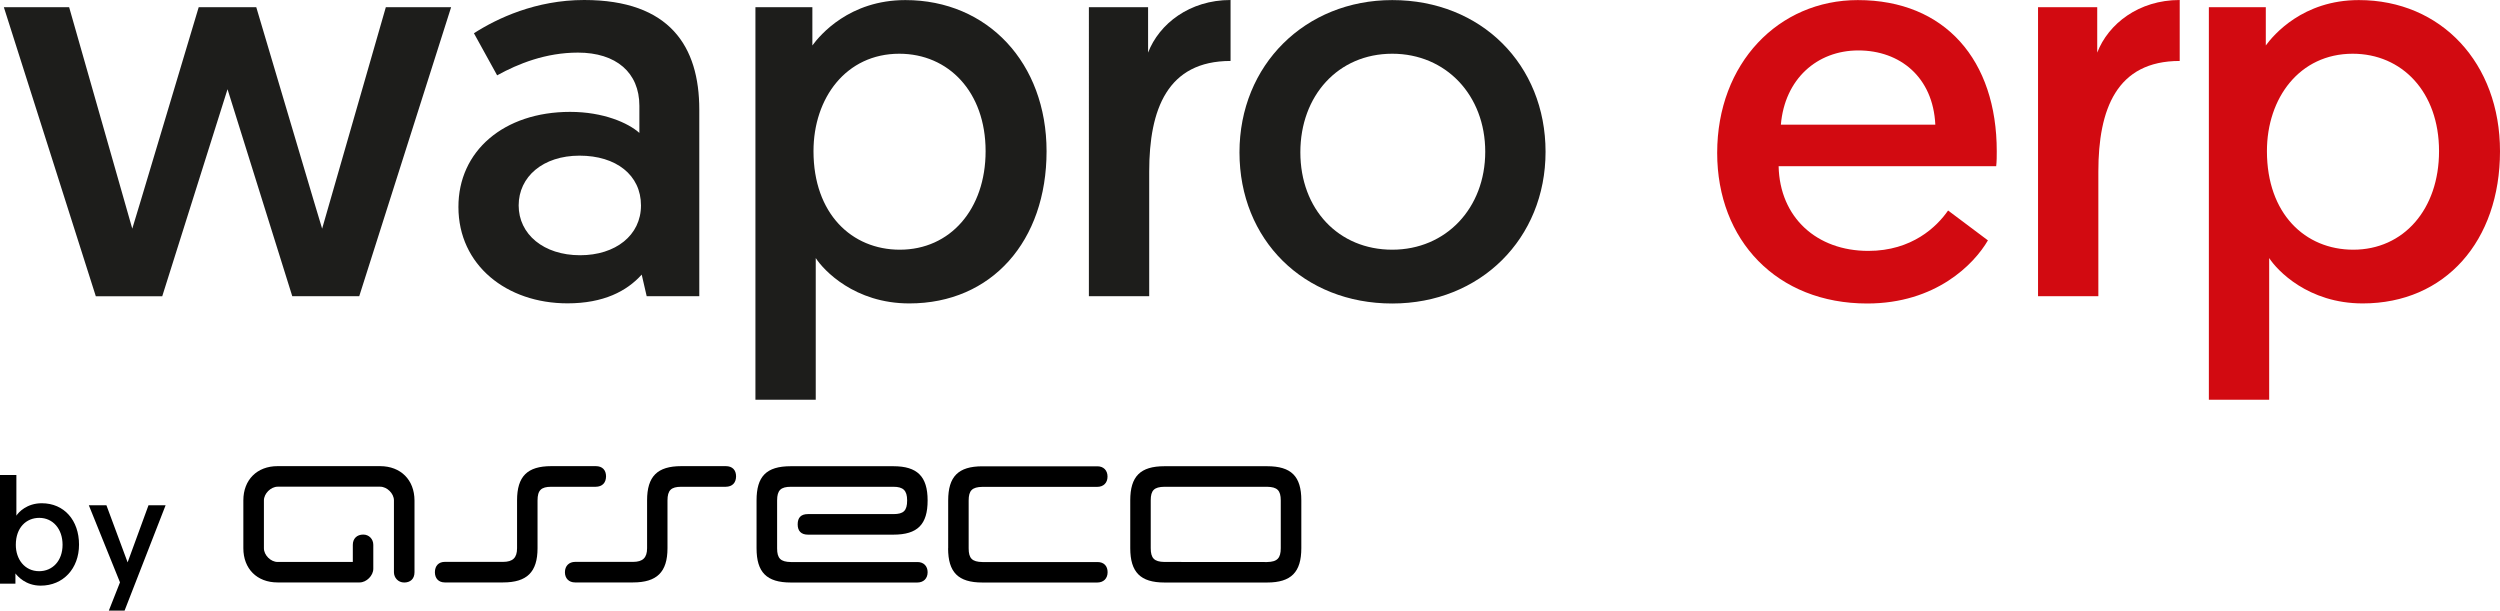 <?xml version="1.0" encoding="utf-8"?>
<!-- Generator: Adobe Illustrator 23.0.1, SVG Export Plug-In . SVG Version: 6.00 Build 0)  -->
<svg version="1.1" id="Warstwa_1" xmlns="http://www.w3.org/2000/svg" xmlns:xlink="http://www.w3.org/1999/xlink" x="0px" y="0px"
	 width="311.28px" height="76.03px" viewBox="0 0 311.28 76.03"
	 style="enable-background:new 0 0 311.28 76.03;" xml:space="preserve">
<style type="text/css">
	.st0{fill-rule:evenodd;clip-rule:evenodd;}
	.st1{fill:#1D1D1B;}
	.st2{fill:#D20A11;}
</style>
<g>
	<g>
		<g>
			<path d="M0,59.14h2.04v5.07c0.26-0.43,1.31-1.55,3.16-1.55
				c2.79,0,4.64,2.13,4.64,5.15c0,2.99-1.98,5.11-4.77,5.11
				c-1.89,0-2.88-1.18-3.15-1.52v1.27H0V59.14z M4.87,71.12
				c1.67,0,2.92-1.29,2.92-3.29c0-1.97-1.2-3.35-2.9-3.35
				c-1.63,0-2.92,1.22-2.92,3.35C1.96,69.62,3.07,71.12,4.87,71.12z"/>
			<path d="M13.55,76.03l1.39-3.52l-3.88-9.6h2.19l2.64,7.11l2.6-7.11
				h2.13l-5.11,13.12C15.51,76.03,13.55,76.03,13.55,76.03z"/>
		</g>
		<g id="XMLID_37_">
			<path id="XMLID_45_" class="st0" d="M91.65,59.32c0-0.79-0.45-1.28-1.28-1.28h-5.54
				c-2.98,0-4.26,1.27-4.26,4.26v5.96c0,1.18-0.53,1.7-1.74,1.7
				h-7.21c-0.77,0-1.28,0.5-1.28,1.29c0,0.76,0.49,1.27,1.26,1.27h7.22
				c2.96,0,4.29-1.28,4.29-4.26v-5.95c0-1.27,0.46-1.7,1.71-1.7
				h5.54C91.2,60.6,91.64,60.1,91.65,59.32L91.65,59.32z"/>
			<path id="XMLID_44_" class="st0" d="M47.34,58.04H34.56c-2.55,0-4.26,1.7-4.26,4.26
				v5.96c0,2.56,1.7,4.26,4.26,4.26h10.22
				c0.85,0,1.7-0.85,1.7-1.7V67.84c0-0.74-0.55-1.28-1.25-1.28
				c-0.79,0-1.3,0.5-1.3,1.28v2.13h-9.37c-0.85,0-1.7-0.85-1.7-1.7
				v-5.96c0-0.85,0.85-1.7,1.7-1.71h12.78
				c0.85,0,1.71,0.85,1.71,1.7v8.95c0,0.67,0.51,1.28,1.28,1.28
				c0.72,0,1.28-0.41,1.28-1.28v-8.94C51.6,59.75,49.9,58.05,47.34,58.04
				L47.34,58.04z"/>
			<path id="XMLID_43_" class="st0" d="M94.2,68.27c0,2.98,1.25,4.26,4.26,4.26
				c5.25,0,10.51,0,15.76,0c0.77,0,1.28-0.5,1.28-1.28
				c0-0.76-0.49-1.27-1.26-1.27H98.47c-1.28-0.02-1.71-0.46-1.71-1.7
				v-5.97c0-1.27,0.46-1.7,1.71-1.7h12.78
				c1.2,0,1.7,0.45,1.7,1.7c0,1.28-0.45,1.7-1.7,1.7h-10.65
				c-0.86,0-1.28,0.43-1.28,1.28c0,0.82,0.43,1.28,1.28,1.28h10.64
				c3.02,0,4.26-1.28,4.26-4.26s-1.28-4.26-4.26-4.26H98.46
				c-3.06,0-4.26,1.28-4.26,4.26V68.27L94.2,68.27z"/>
			<path id="XMLID_42_" class="st0" d="M118.05,68.27c0,2.98,1.25,4.26,4.26,4.26
				c5.25,0,9.06,0,14.32,0c0.77,0,1.28-0.5,1.28-1.28
				c0-0.76-0.44-1.27-1.26-1.27h-14.33
				c-1.28-0.02-1.71-0.46-1.71-1.7c0-1.99,0-3.97,0-5.96
				c0-1.24,0.43-1.68,1.71-1.7c5.25,0,9.05,0,14.3,0
				c0.77,0,1.28-0.49,1.28-1.28c0-0.77-0.49-1.28-1.26-1.28h-14.32
				c-3.01,0-4.26,1.28-4.26,4.26v5.95H118.05z"/>
			<path id="XMLID_39_" class="st0" d="M140.73,68.25c0,2.98,1.25,4.28,4.26,4.28h12.78
				c3.01,0,4.26-1.3,4.26-4.28v-5.96c0-2.98-1.25-4.24-4.26-4.24h-12.78
				c-3,0-4.26,1.26-4.26,4.24V68.25L140.73,68.25z M144.98,69.97
				c-1.28-0.02-1.7-0.48-1.7-1.72v-5.96c0-1.24,0.43-1.66,1.7-1.68
				h12.78c1.28,0.02,1.71,0.46,1.71,1.7c0,1.99,0,3.96,0,5.94
				c0,1.24-0.43,1.71-1.71,1.73L144.98,69.97L144.98,69.97z"/>
			<path id="XMLID_38_" class="st0" d="M75.46,59.32c0-0.79-0.45-1.28-1.28-1.28h-5.54
				c-2.98,0-4.26,1.27-4.26,4.26v5.96c0,1.18-0.52,1.7-1.74,1.7
				h-7.26c-0.77,0-1.23,0.5-1.23,1.29c0,0.76,0.46,1.27,1.23,1.27h7.26
				c2.96,0,4.29-1.28,4.29-4.26v-5.95c0-1.27,0.46-1.7,1.7-1.7
				h5.54C75.01,60.6,75.45,60.1,75.46,59.32L75.46,59.32z"/>
		</g>
	</g>
	<g>
		<path class="st1" d="M28.33,11.11l-8.13,25.78h-8.27L0.48,0.9h8.13l7.86,27.57
			c0,0,0.07-0.14,8.27-27.57h7.17c8.13,27.43,8.2,27.57,8.2,27.57
			l7.93-27.57h8.13L44.73,36.88h-8.34L28.33,11.11z"/>
		<path class="st1" d="M70.99,13.93c4.14,0,7.24,1.38,8.62,2.62v-3.38
			c0-4.14-2.9-6.62-7.65-6.62c-4,0-7.44,1.38-10.06,2.83L59.01,4.14
			C61.9,2.28,66.73,0,72.73,0c10.68,0,14.34,5.79,14.34,13.65v23.23h-6.55
			l-0.62-2.69c-1.86,2.07-4.76,3.58-9.24,3.58
			c-7.58,0-13.58-4.76-13.58-11.99C57.06,18.82,62.72,13.93,70.99,13.93z
			 M72.23,31.78c4.41,0,7.58-2.48,7.58-6.2
			c0-3.79-3.1-6.2-7.65-6.2s-7.58,2.62-7.58,6.2
			C64.58,29.16,67.68,31.78,72.23,31.78z"/>
		<path class="st1" d="M94.05,0.9h7.1v4.76c0.96-1.31,4.62-5.65,11.58-5.65
			c10.27,0,17.58,7.86,17.58,18.82c0,11.17-6.82,18.95-17.09,18.95
			c-6.82,0-10.68-4.14-11.65-5.65v17.64h-7.51V0.9H94.05z M112.04,31.09
			c6.27,0,10.68-5.03,10.68-12.27c0-7.38-4.62-12.13-10.75-12.13
			c-6.62,0-10.68,5.51-10.68,12.13C101.29,26.61,106.05,31.09,112.04,31.09z"
			/>
		<path class="st1" d="M153.22,7.59c-7.86,0-10.13,6-10.13,13.78v15.51h-7.51V0.9
			h7.37v5.65c1.38-3.58,5.17-6.55,10.27-6.55V7.59z"/>
		<path class="st1" d="M173.35,0.01c11.1,0,19.09,8.06,19.09,18.89
			c0,10.82-8.13,18.89-19.09,18.89c-11.03,0-19.02-7.93-19.02-18.82
			C154.33,8.07,162.53,0.01,173.35,0.01z M173.35,31.09
			c6.69,0,11.58-5.17,11.58-12.2s-4.89-12.2-11.58-12.2
			c-6.75,0-11.44,5.24-11.44,12.27C161.91,26.06,166.67,31.09,173.35,31.09z"/>
		<path class="st2" d="M231.32,0.01c10.89,0,17.3,7.51,17.3,18.82
			c0,0.62,0,1.24-0.07,1.86h-27.09c0.14,6.41,4.76,10.55,11.17,10.55
			c5.45,0,8.55-3.03,9.93-5.03l4.96,3.72
			c-1.72,2.96-6.48,7.86-15.03,7.86c-11.23,0-18.68-7.86-18.68-18.75
			C213.81,7.87,221.46,0.01,231.32,0.01z M240.97,15.52
			c-0.28-5.93-4.41-9.24-9.58-9.24c-5.17,0-9.17,3.58-9.65,9.24
			C221.74,15.52,240.97,15.52,240.97,15.52z"/>
		<path class="st2" d="M271.4,7.59c-7.86,0-10.13,6-10.13,13.78v15.51h-7.51V0.9
			h7.37v5.65c1.38-3.58,5.17-6.55,10.27-6.55v7.59H271.4z"/>
		<path class="st2" d="M275.02,0.9h7.1v4.76c0.96-1.31,4.62-5.65,11.58-5.65
			c10.27,0,17.58,7.86,17.58,18.82c0,11.17-6.82,18.95-17.09,18.95
			c-6.82,0-10.68-4.14-11.65-5.65v17.64h-7.51V0.9H275.02z M293.01,31.09
			c6.27,0,10.68-5.03,10.68-12.27c0-7.38-4.62-12.13-10.75-12.13
			c-6.62,0-10.68,5.51-10.68,12.13C282.26,26.61,287.01,31.09,293.01,31.09z"
			/>
	</g>
	<g id="Warstwa_3">
	</g>
</g>
</svg>
